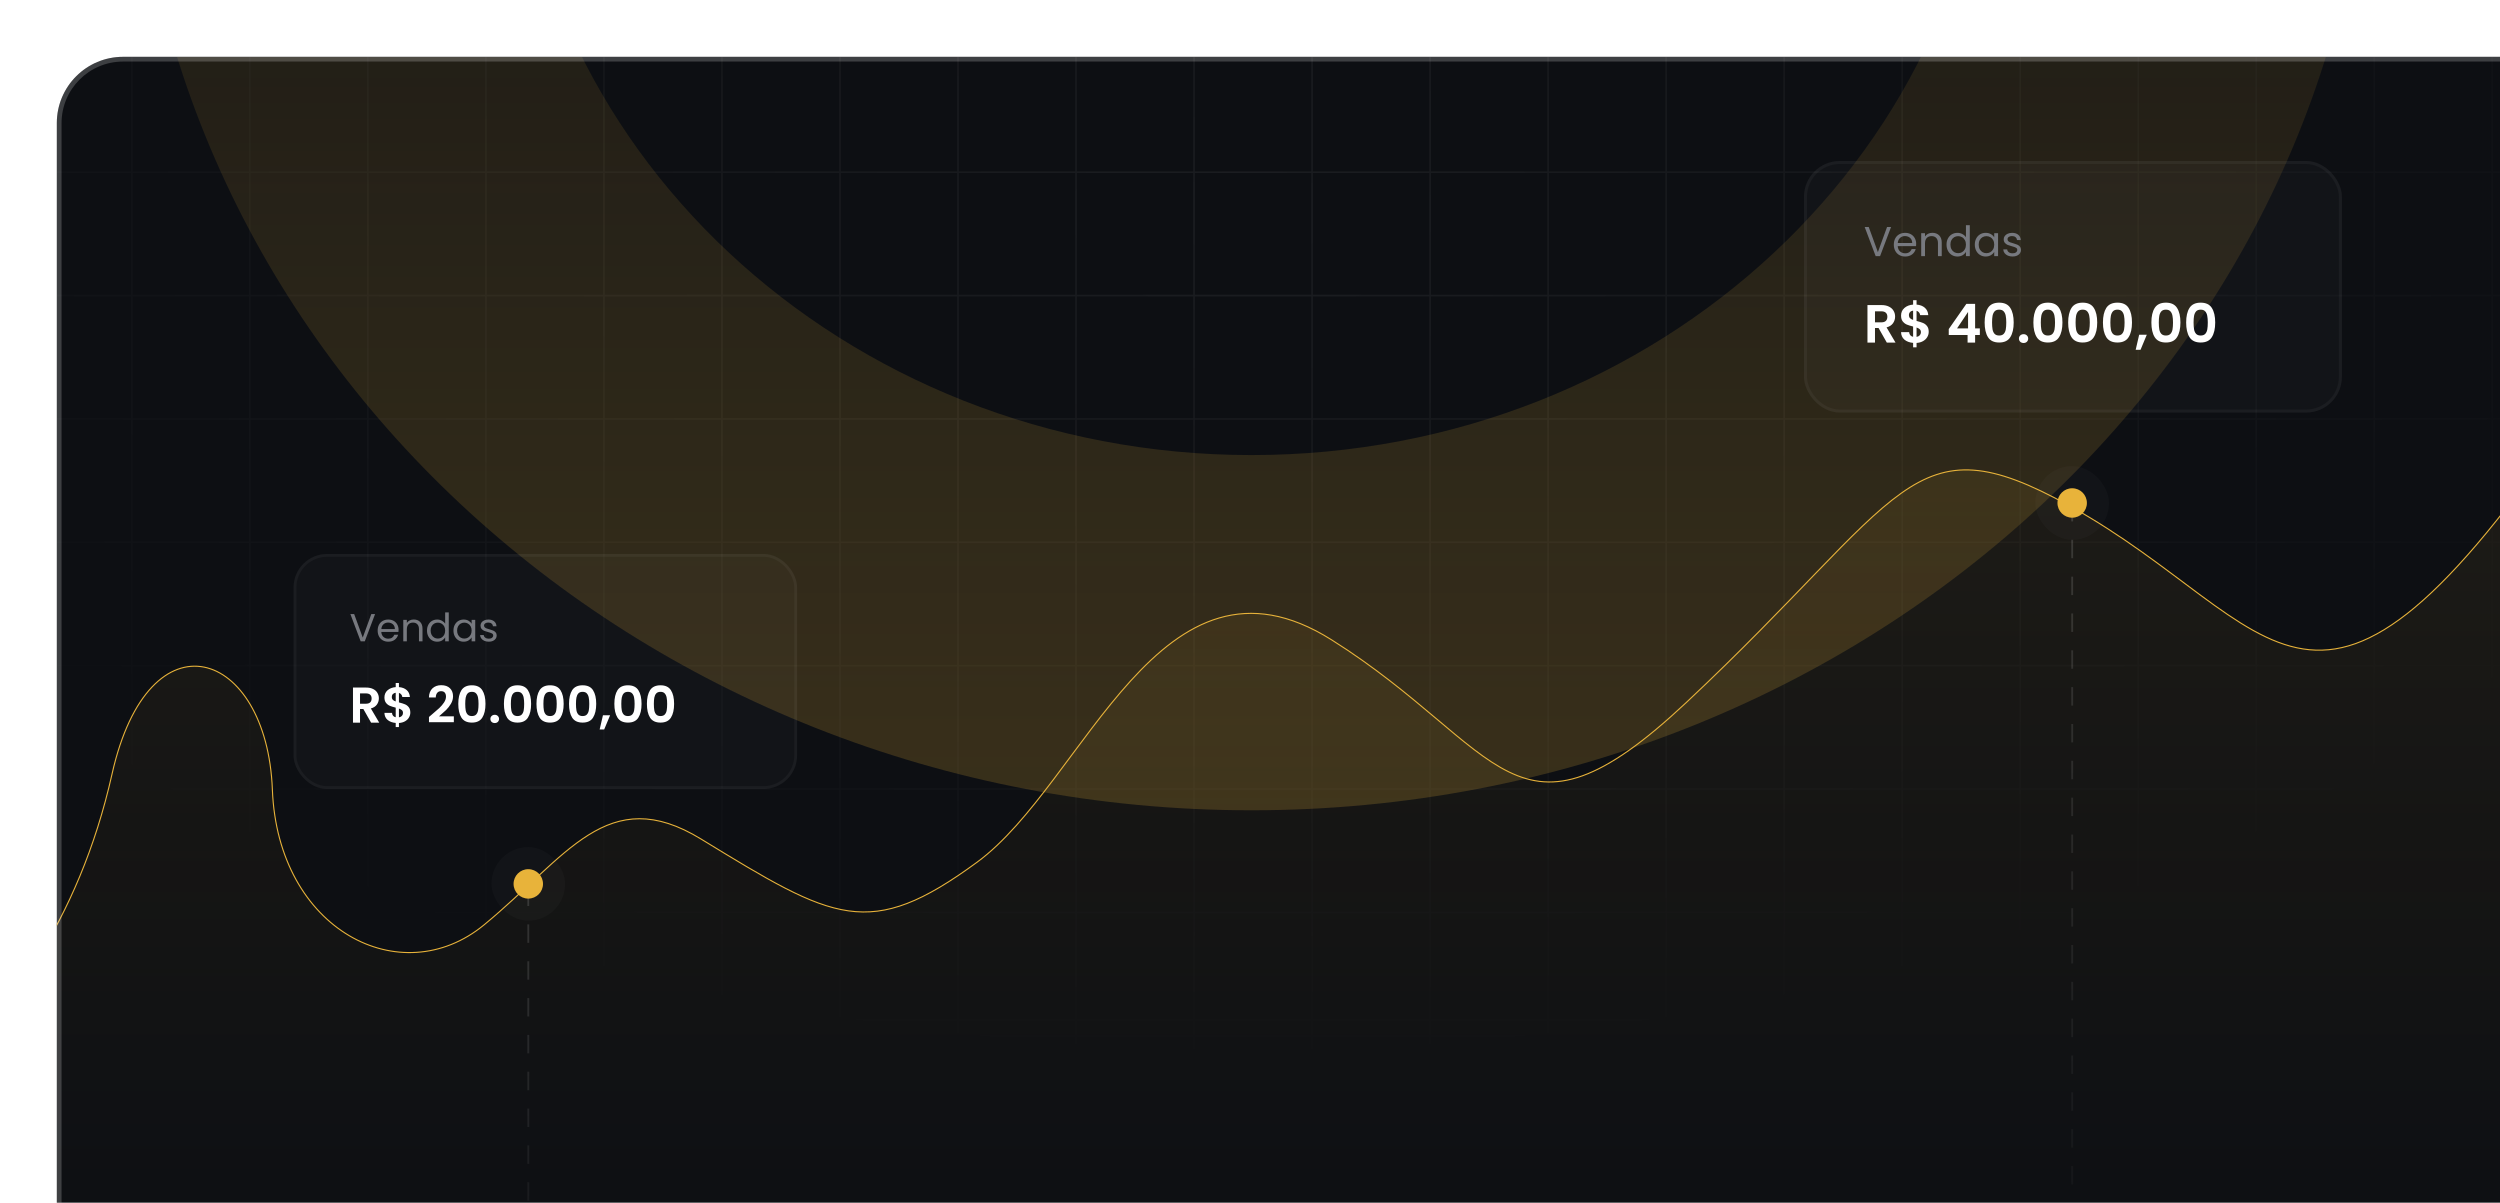 <svg width="528" height="254" viewBox="0 0 528 254" fill="none" xmlns="http://www.w3.org/2000/svg">
<rect x="0.5" y="0.5" width="743" height="419" rx="17.5" stroke="white" stroke-opacity="0.06"/>
<g clip-path="url(#clip0_412_2237)">
<rect x="12" y="12" width="720" height="396" rx="14" fill="#0D0F13"/>
<path d="M173.154 215.486H360.103M-121.717 -136.23L-121.717 287.724M-96.79 -136.23L-96.79 287.724M-71.864 -136.23L-71.864 287.724M-46.937 -136.23L-46.937 287.724M-22.01 -136.23L-22.01 287.724M2.916 -136.23L2.916 287.724M27.843 -136.23L27.843 287.724M52.77 -136.23L52.769 287.724M77.696 -136.23L77.696 287.724M-122 270.849H650.725M102.623 -136.23L102.623 287.724M-122 244.796H650.725M127.549 -136.23L127.549 287.724M-122 218.743H650.725M152.476 -136.23L152.476 287.724M-122 192.689H650.725M177.402 -136.23L177.402 287.724M-122 166.636H650.725M202.329 -136.23L202.329 287.724M-122 140.583H650.725M227.256 -136.23L227.256 287.724M-122 114.53H650.725M252.182 -136.23L252.182 287.724M-122 88.477H650.725M277.109 -136.23L277.109 287.724M-122 62.424H650.725M302.035 -136.23L302.035 287.724M-122 36.371H650.725M326.962 -136.23L326.962 287.724M-122 10.318H650.725M351.889 -136.23L351.889 287.724M-122 -15.735H650.725M376.815 -136.23L376.815 287.724M-122 -41.788H650.725M401.742 -136.23L401.742 287.724M-122 -67.841H650.725M426.668 -136.23L426.668 287.724M-122 -93.894H650.725M451.595 -136.23L451.595 287.724M-122 -119.947H650.725M476.522 -136.23V287.724M-122 -146L650.725 -146M501.448 -136.23V287.724M526.375 -136.23V287.724M551.301 -136.23V287.724M576.228 -136.23V287.724M601.155 -136.23V287.724M626.081 -136.23V287.724M651.008 -136.23V287.724" stroke="url(#paint0_radial_412_2237)" stroke-width="0.345"/>
<g clip-path="url(#clip1_412_2237)">
<g filter="url(#filter0_f_412_2237)">
<path d="M500.604 -49.812C500.604 72.212 394.811 171.131 264.31 171.131C133.808 171.131 28.016 72.212 28.016 -49.812C28.016 -171.835 133.808 -270.754 264.31 -270.754C394.811 -270.754 500.604 -171.835 500.604 -49.812ZM108.247 -49.812C108.247 30.78 178.119 96.112 264.31 96.112C350.501 96.112 420.372 30.78 420.372 -49.812C420.372 -130.403 350.501 -195.735 264.31 -195.735C178.119 -195.735 108.247 -130.403 108.247 -49.812Z" fill="url(#paint1_linear_412_2237)"/>
</g>
</g>
<path d="M23.656 163.612C16.614 194.998 0.846 215.521 -15.512 230.419V287.723H544.131V86.796C488.144 169.431 481.923 131.722 436.995 106.814C403.462 88.225 402.814 104.616 356.124 148.482C319.951 182.467 317.417 158.025 281.244 135.213C245.071 112.401 229.173 165.474 206.364 182.234C183.554 198.994 176.181 194.571 148.072 177.346C128.32 165.241 119.733 181.07 102.223 195.502C84.712 209.935 58.677 196.666 57.525 166.871C56.373 137.075 31.49 128.696 23.656 163.612Z" fill="url(#paint2_linear_412_2237)"/>
<path d="M-15.512 230.204C0.846 215.329 16.614 194.837 23.656 163.497C31.49 128.633 56.373 137 57.525 166.751C58.677 196.502 84.712 209.751 102.223 195.34C119.733 180.929 128.32 165.124 148.072 177.211C176.181 194.41 183.554 198.826 206.364 182.092C229.173 165.357 245.071 112.363 281.244 135.141C317.417 157.919 319.951 182.324 356.124 148.389C402.814 104.589 403.462 88.222 436.995 106.785C481.923 131.654 488.144 169.308 544.131 86.796" stroke="#E8B33A" stroke-width="0.233"/>
<path d="M437.644 106.228V287.724" stroke="url(#paint3_linear_412_2237)" stroke-width="0.389" stroke-dasharray="3.89 3.89"/>
<rect x="429.871" y="98.455" width="15.546" height="15.546" rx="7.773" fill="white" fill-opacity="0.02"/>
<path d="M440.753 106.228C440.753 107.945 439.361 109.337 437.644 109.337C435.927 109.337 434.535 107.945 434.535 106.228C434.535 104.511 435.927 103.119 437.644 103.119C439.361 103.119 440.753 104.511 440.753 106.228Z" fill="#E8B33A"/>
<path d="M111.574 187.454L111.574 287.724" stroke="url(#paint4_linear_412_2237)" stroke-width="0.389" stroke-dasharray="3.89 3.89"/>
<rect x="103.801" y="178.904" width="15.546" height="15.546" rx="7.773" fill="white" fill-opacity="0.02"/>
<path d="M114.683 186.677C114.683 188.394 113.291 189.786 111.574 189.786C109.856 189.786 108.464 188.394 108.464 186.677C108.464 184.96 109.856 183.568 111.574 183.568C113.291 183.568 114.683 184.96 114.683 186.677Z" fill="#E8B33A"/>
<rect x="62" y="117" width="106.343" height="49.629" rx="7.09" fill="white" fill-opacity="0.02"/>
<rect x="62.295" y="117.295" width="105.752" height="49.038" rx="6.794" stroke="white" stroke-opacity="0.04" stroke-width="0.591"/>
<path d="M79.217 129.688L77.042 135.453H76.173L73.998 129.688H74.8L76.612 134.659L78.423 129.688H79.217ZM84.178 133.013C84.178 133.156 84.169 133.308 84.153 133.468H80.53C80.558 133.914 80.709 134.264 80.985 134.518C81.266 134.766 81.605 134.89 82.002 134.89C82.328 134.89 82.598 134.816 82.813 134.667C83.034 134.512 83.188 134.308 83.276 134.055H84.087C83.965 134.49 83.723 134.846 83.359 135.122C82.995 135.392 82.543 135.527 82.002 135.527C81.572 135.527 81.186 135.431 80.844 135.238C80.508 135.045 80.243 134.772 80.05 134.419C79.858 134.06 79.761 133.647 79.761 133.178C79.761 132.709 79.855 132.299 80.042 131.946C80.23 131.593 80.492 131.323 80.828 131.135C81.17 130.942 81.561 130.846 82.002 130.846C82.433 130.846 82.813 130.939 83.144 131.127C83.475 131.314 83.728 131.573 83.905 131.904C84.087 132.23 84.178 132.599 84.178 133.013ZM83.4 132.856C83.4 132.569 83.337 132.323 83.21 132.119C83.083 131.91 82.909 131.753 82.689 131.648C82.474 131.538 82.234 131.483 81.969 131.483C81.589 131.483 81.264 131.604 80.993 131.846C80.729 132.089 80.577 132.425 80.538 132.856H83.4ZM87.38 130.837C87.931 130.837 88.378 131.006 88.72 131.342C89.061 131.673 89.232 132.152 89.232 132.781V135.453H88.488V132.889C88.488 132.436 88.375 132.092 88.149 131.855C87.923 131.612 87.614 131.491 87.222 131.491C86.826 131.491 86.508 131.615 86.271 131.863C86.04 132.111 85.924 132.472 85.924 132.946V135.453H85.171V130.92H85.924V131.565C86.073 131.334 86.274 131.154 86.528 131.028C86.787 130.901 87.071 130.837 87.38 130.837ZM90.181 133.17C90.181 132.707 90.274 132.301 90.462 131.954C90.649 131.601 90.906 131.328 91.231 131.135C91.562 130.942 91.931 130.846 92.339 130.846C92.692 130.846 93.02 130.928 93.324 131.094C93.627 131.254 93.859 131.466 94.018 131.731V129.332H94.779V135.453H94.018V134.601C93.87 134.871 93.649 135.094 93.357 135.271C93.064 135.442 92.723 135.527 92.331 135.527C91.929 135.527 91.562 135.428 91.231 135.229C90.906 135.031 90.649 134.752 90.462 134.394C90.274 134.036 90.181 133.627 90.181 133.17ZM94.018 133.178C94.018 132.836 93.95 132.538 93.812 132.285C93.674 132.031 93.486 131.838 93.249 131.706C93.018 131.568 92.761 131.499 92.48 131.499C92.199 131.499 91.942 131.565 91.711 131.698C91.479 131.83 91.294 132.023 91.157 132.277C91.019 132.53 90.95 132.828 90.95 133.17C90.95 133.517 91.019 133.82 91.157 134.08C91.294 134.333 91.479 134.529 91.711 134.667C91.942 134.799 92.199 134.865 92.48 134.865C92.761 134.865 93.018 134.799 93.249 134.667C93.486 134.529 93.674 134.333 93.812 134.08C93.95 133.82 94.018 133.52 94.018 133.178ZM95.77 133.17C95.77 132.707 95.864 132.301 96.051 131.954C96.239 131.601 96.495 131.328 96.82 131.135C97.151 130.942 97.518 130.846 97.921 130.846C98.318 130.846 98.662 130.931 98.954 131.102C99.247 131.273 99.465 131.488 99.608 131.747V130.92H100.369V135.453H99.608V134.609C99.459 134.874 99.236 135.094 98.938 135.271C98.646 135.442 98.304 135.527 97.912 135.527C97.51 135.527 97.146 135.428 96.82 135.229C96.495 135.031 96.239 134.752 96.051 134.394C95.864 134.036 95.77 133.627 95.77 133.17ZM99.608 133.178C99.608 132.836 99.539 132.538 99.401 132.285C99.263 132.031 99.076 131.838 98.839 131.706C98.607 131.568 98.351 131.499 98.07 131.499C97.788 131.499 97.532 131.565 97.3 131.698C97.069 131.83 96.884 132.023 96.746 132.277C96.608 132.53 96.539 132.828 96.539 133.17C96.539 133.517 96.608 133.82 96.746 134.08C96.884 134.333 97.069 134.529 97.3 134.667C97.532 134.799 97.788 134.865 98.07 134.865C98.351 134.865 98.607 134.799 98.839 134.667C99.076 134.529 99.263 134.333 99.401 134.08C99.539 133.82 99.608 133.52 99.608 133.178ZM103.245 135.527C102.898 135.527 102.586 135.469 102.311 135.353C102.035 135.232 101.817 135.067 101.657 134.857C101.497 134.642 101.409 134.397 101.393 134.121H102.17C102.192 134.347 102.297 134.532 102.484 134.675C102.677 134.819 102.928 134.89 103.237 134.89C103.524 134.89 103.75 134.827 103.915 134.7C104.081 134.573 104.163 134.413 104.163 134.22C104.163 134.022 104.075 133.876 103.899 133.782C103.722 133.683 103.449 133.586 103.08 133.492C102.744 133.404 102.468 133.316 102.253 133.228C102.043 133.134 101.861 132.999 101.707 132.822C101.558 132.64 101.484 132.403 101.484 132.111C101.484 131.88 101.553 131.667 101.69 131.474C101.828 131.281 102.024 131.13 102.278 131.019C102.531 130.904 102.821 130.846 103.146 130.846C103.648 130.846 104.053 130.972 104.362 131.226C104.671 131.48 104.836 131.827 104.858 132.268H104.106C104.089 132.031 103.993 131.841 103.816 131.698C103.645 131.554 103.414 131.483 103.121 131.483C102.851 131.483 102.636 131.54 102.476 131.656C102.316 131.772 102.236 131.924 102.236 132.111C102.236 132.26 102.283 132.384 102.377 132.483C102.476 132.577 102.597 132.654 102.741 132.715C102.89 132.77 103.094 132.833 103.353 132.905C103.678 132.993 103.943 133.082 104.147 133.17C104.351 133.253 104.525 133.379 104.668 133.55C104.817 133.721 104.894 133.945 104.9 134.22C104.9 134.468 104.831 134.692 104.693 134.89C104.555 135.089 104.359 135.246 104.106 135.362C103.857 135.472 103.571 135.527 103.245 135.527Z" fill="#77797F"/>
<path d="M78.378 152.634L76.74 149.742H76.038V152.634H74.55V145.212H77.336C77.91 145.212 78.399 145.314 78.803 145.52C79.207 145.718 79.509 145.991 79.707 146.339C79.913 146.679 80.016 147.062 80.016 147.487C80.016 147.976 79.874 148.42 79.59 148.817C79.307 149.206 78.885 149.476 78.325 149.625L80.101 152.634H78.378ZM76.038 148.625H77.283C77.687 148.625 77.988 148.529 78.187 148.338C78.385 148.14 78.484 147.867 78.484 147.519C78.484 147.179 78.385 146.917 78.187 146.732C77.988 146.541 77.687 146.445 77.283 146.445H76.038V148.625ZM86.658 150.497C86.658 150.865 86.562 151.213 86.371 151.539C86.187 151.858 85.91 152.124 85.541 152.337C85.18 152.542 84.751 152.663 84.255 152.698V153.559H83.574V152.687C82.865 152.624 82.294 152.411 81.862 152.049C81.43 151.681 81.206 151.184 81.192 150.561H82.787C82.83 151.071 83.092 151.379 83.574 151.486V149.455C83.064 149.327 82.653 149.199 82.341 149.072C82.029 148.944 81.759 148.739 81.532 148.455C81.305 148.171 81.192 147.785 81.192 147.296C81.192 146.679 81.412 146.176 81.851 145.786C82.298 145.396 82.872 145.173 83.574 145.116V144.254H84.255V145.116C84.935 145.173 85.478 145.378 85.882 145.733C86.293 146.087 86.523 146.576 86.573 147.2H84.967C84.946 146.995 84.872 146.817 84.744 146.668C84.623 146.512 84.46 146.403 84.255 146.339V148.349C84.787 148.483 85.205 148.615 85.51 148.742C85.822 148.863 86.091 149.065 86.318 149.348C86.545 149.625 86.658 150.008 86.658 150.497ZM82.745 147.221C82.745 147.455 82.816 147.647 82.957 147.796C83.099 147.937 83.305 148.054 83.574 148.147V146.307C83.319 146.342 83.117 146.438 82.968 146.594C82.819 146.75 82.745 146.959 82.745 147.221ZM84.255 151.507C84.524 151.457 84.733 151.348 84.882 151.177C85.038 151.007 85.116 150.802 85.116 150.561C85.116 150.327 85.042 150.139 84.893 149.997C84.744 149.855 84.531 149.738 84.255 149.646V151.507ZM91.152 150.954C91.832 150.387 92.375 149.915 92.779 149.54C93.183 149.157 93.52 148.76 93.789 148.349C94.059 147.937 94.193 147.533 94.193 147.136C94.193 146.775 94.108 146.491 93.938 146.286C93.768 146.08 93.506 145.977 93.151 145.977C92.797 145.977 92.524 146.098 92.332 146.339C92.141 146.573 92.042 146.895 92.035 147.306H90.588C90.617 146.456 90.868 145.811 91.343 145.371C91.825 144.932 92.435 144.712 93.172 144.712C93.981 144.712 94.601 144.928 95.034 145.36C95.466 145.786 95.682 146.349 95.682 147.051C95.682 147.604 95.533 148.132 95.236 148.636C94.938 149.139 94.597 149.579 94.215 149.954C93.832 150.323 93.332 150.77 92.715 151.294H95.852V152.528H90.599V151.422L91.152 150.954ZM96.79 148.657C96.79 147.431 97.01 146.47 97.45 145.775C97.896 145.08 98.634 144.733 99.662 144.733C100.69 144.733 101.423 145.08 101.863 145.775C102.31 146.47 102.533 147.431 102.533 148.657C102.533 149.891 102.31 150.858 101.863 151.56C101.423 152.262 100.69 152.613 99.662 152.613C98.634 152.613 97.896 152.262 97.45 151.56C97.01 150.858 96.79 149.891 96.79 148.657ZM101.065 148.657C101.065 148.132 101.03 147.693 100.959 147.338C100.895 146.977 100.761 146.683 100.555 146.456C100.356 146.229 100.059 146.115 99.662 146.115C99.265 146.115 98.963 146.229 98.758 146.456C98.559 146.683 98.425 146.977 98.354 147.338C98.29 147.693 98.258 148.132 98.258 148.657C98.258 149.196 98.29 149.65 98.354 150.018C98.418 150.38 98.552 150.674 98.758 150.901C98.963 151.121 99.265 151.231 99.662 151.231C100.059 151.231 100.36 151.121 100.566 150.901C100.771 150.674 100.906 150.38 100.97 150.018C101.034 149.65 101.065 149.196 101.065 148.657ZM104.495 152.709C104.225 152.709 104.002 152.627 103.825 152.464C103.655 152.294 103.57 152.085 103.57 151.837C103.57 151.589 103.655 151.383 103.825 151.22C104.002 151.05 104.225 150.965 104.495 150.965C104.757 150.965 104.973 151.05 105.144 151.22C105.314 151.383 105.399 151.589 105.399 151.837C105.399 152.085 105.314 152.294 105.144 152.464C104.973 152.627 104.757 152.709 104.495 152.709ZM106.428 148.657C106.428 147.431 106.648 146.47 107.087 145.775C107.534 145.08 108.271 144.733 109.299 144.733C110.327 144.733 111.061 145.08 111.5 145.775C111.947 146.47 112.17 147.431 112.17 148.657C112.17 149.891 111.947 150.858 111.5 151.56C111.061 152.262 110.327 152.613 109.299 152.613C108.271 152.613 107.534 152.262 107.087 151.56C106.648 150.858 106.428 149.891 106.428 148.657ZM110.703 148.657C110.703 148.132 110.667 147.693 110.596 147.338C110.533 146.977 110.398 146.683 110.192 146.456C109.994 146.229 109.696 146.115 109.299 146.115C108.902 146.115 108.601 146.229 108.395 146.456C108.197 146.683 108.062 146.977 107.991 147.338C107.927 147.693 107.895 148.132 107.895 148.657C107.895 149.196 107.927 149.65 107.991 150.018C108.055 150.38 108.19 150.674 108.395 150.901C108.601 151.121 108.902 151.231 109.299 151.231C109.696 151.231 109.997 151.121 110.203 150.901C110.409 150.674 110.543 150.38 110.607 150.018C110.671 149.65 110.703 149.196 110.703 148.657ZM113.303 148.657C113.303 147.431 113.522 146.47 113.962 145.775C114.409 145.08 115.146 144.733 116.174 144.733C117.202 144.733 117.936 145.08 118.375 145.775C118.822 146.47 119.045 147.431 119.045 148.657C119.045 149.891 118.822 150.858 118.375 151.56C117.936 152.262 117.202 152.613 116.174 152.613C115.146 152.613 114.409 152.262 113.962 151.56C113.522 150.858 113.303 149.891 113.303 148.657ZM117.578 148.657C117.578 148.132 117.542 147.693 117.471 147.338C117.408 146.977 117.273 146.683 117.067 146.456C116.869 146.229 116.571 146.115 116.174 146.115C115.777 146.115 115.476 146.229 115.27 146.456C115.072 146.683 114.937 146.977 114.866 147.338C114.802 147.693 114.77 148.132 114.77 148.657C114.77 149.196 114.802 149.65 114.866 150.018C114.93 150.38 115.064 150.674 115.27 150.901C115.476 151.121 115.777 151.231 116.174 151.231C116.571 151.231 116.872 151.121 117.078 150.901C117.283 150.674 117.418 150.38 117.482 150.018C117.546 149.65 117.578 149.196 117.578 148.657ZM120.178 148.657C120.178 147.431 120.397 146.47 120.837 145.775C121.284 145.08 122.021 144.733 123.049 144.733C124.077 144.733 124.811 145.08 125.25 145.775C125.697 146.47 125.92 147.431 125.92 148.657C125.92 149.891 125.697 150.858 125.25 151.56C124.811 152.262 124.077 152.613 123.049 152.613C122.021 152.613 121.284 152.262 120.837 151.56C120.397 150.858 120.178 149.891 120.178 148.657ZM124.453 148.657C124.453 148.132 124.417 147.693 124.346 147.338C124.282 146.977 124.148 146.683 123.942 146.456C123.744 146.229 123.446 146.115 123.049 146.115C122.652 146.115 122.351 146.229 122.145 146.456C121.946 146.683 121.812 146.977 121.741 147.338C121.677 147.693 121.645 148.132 121.645 148.657C121.645 149.196 121.677 149.65 121.741 150.018C121.805 150.38 121.939 150.674 122.145 150.901C122.351 151.121 122.652 151.231 123.049 151.231C123.446 151.231 123.747 151.121 123.953 150.901C124.158 150.674 124.293 150.38 124.357 150.018C124.421 149.65 124.453 149.196 124.453 148.657ZM128.85 151.071L127.605 154.059H126.648L127.34 151.071H128.85ZM129.753 148.657C129.753 147.431 129.972 146.47 130.412 145.775C130.859 145.08 131.596 144.733 132.624 144.733C133.652 144.733 134.386 145.08 134.825 145.775C135.272 146.47 135.495 147.431 135.495 148.657C135.495 149.891 135.272 150.858 134.825 151.56C134.386 152.262 133.652 152.613 132.624 152.613C131.596 152.613 130.859 152.262 130.412 151.56C129.972 150.858 129.753 149.891 129.753 148.657ZM134.028 148.657C134.028 148.132 133.992 147.693 133.921 147.338C133.857 146.977 133.723 146.683 133.517 146.456C133.319 146.229 133.021 146.115 132.624 146.115C132.227 146.115 131.926 146.229 131.72 146.456C131.521 146.683 131.387 146.977 131.316 147.338C131.252 147.693 131.22 148.132 131.22 148.657C131.22 149.196 131.252 149.65 131.316 150.018C131.38 150.38 131.514 150.674 131.72 150.901C131.926 151.121 132.227 151.231 132.624 151.231C133.021 151.231 133.322 151.121 133.528 150.901C133.733 150.674 133.868 150.38 133.932 150.018C133.996 149.65 134.028 149.196 134.028 148.657ZM136.627 148.657C136.627 147.431 136.847 146.47 137.287 145.775C137.733 145.08 138.471 144.733 139.499 144.733C140.527 144.733 141.261 145.08 141.7 145.775C142.147 146.47 142.37 147.431 142.37 148.657C142.37 149.891 142.147 150.858 141.7 151.56C141.261 152.262 140.527 152.613 139.499 152.613C138.471 152.613 137.733 152.262 137.287 151.56C136.847 150.858 136.627 149.891 136.627 148.657ZM140.902 148.657C140.902 148.132 140.867 147.693 140.796 147.338C140.732 146.977 140.598 146.683 140.392 146.456C140.194 146.229 139.896 146.115 139.499 146.115C139.102 146.115 138.8 146.229 138.595 146.456C138.396 146.683 138.262 146.977 138.191 147.338C138.127 147.693 138.095 148.132 138.095 148.657C138.095 149.196 138.127 149.65 138.191 150.018C138.255 150.38 138.389 150.674 138.595 150.901C138.8 151.121 139.102 151.231 139.499 151.231C139.896 151.231 140.197 151.121 140.403 150.901C140.608 150.674 140.743 150.38 140.807 150.018C140.871 149.65 140.902 149.196 140.902 148.657Z" fill="white"/>
<rect x="381" y="34" width="113.613" height="53.133" rx="7.574" fill="white" fill-opacity="0.02"/>
<rect x="381.316" y="34.316" width="112.981" height="52.502" rx="7.259" stroke="white" stroke-opacity="0.04" stroke-width="0.631"/>
<path d="M399.394 47.94L397.07 54.099H396.142L393.818 47.94H394.675L396.61 53.251L398.545 47.94H399.394ZM404.694 51.492C404.694 51.645 404.685 51.807 404.667 51.978H400.797C400.826 52.455 400.988 52.829 401.283 53.1C401.583 53.365 401.946 53.498 402.37 53.498C402.717 53.498 403.006 53.419 403.236 53.259C403.471 53.094 403.636 52.877 403.731 52.605H404.597C404.467 53.071 404.208 53.451 403.819 53.745C403.43 54.034 402.947 54.178 402.37 54.178C401.91 54.178 401.498 54.075 401.133 53.869C400.773 53.663 400.491 53.371 400.284 52.994C400.078 52.611 399.975 52.17 399.975 51.669C399.975 51.168 400.075 50.729 400.276 50.352C400.476 49.975 400.756 49.687 401.115 49.486C401.48 49.28 401.898 49.177 402.37 49.177C402.829 49.177 403.236 49.277 403.589 49.477C403.943 49.678 404.214 49.955 404.402 50.308C404.597 50.656 404.694 51.05 404.694 51.492ZM403.863 51.324C403.863 51.018 403.795 50.756 403.66 50.538C403.524 50.314 403.339 50.146 403.103 50.034C402.873 49.916 402.617 49.857 402.334 49.857C401.928 49.857 401.58 49.987 401.292 50.246C401.009 50.505 400.847 50.865 400.806 51.324H403.863ZM408.115 49.168C408.704 49.168 409.181 49.348 409.546 49.707C409.911 50.061 410.094 50.573 410.094 51.245V54.099H409.299V51.36C409.299 50.877 409.178 50.508 408.936 50.255C408.695 49.996 408.365 49.866 407.947 49.866C407.523 49.866 407.184 49.999 406.93 50.264C406.683 50.529 406.559 50.915 406.559 51.421V54.099H405.755V49.257H406.559V49.946C406.718 49.698 406.933 49.507 407.204 49.371C407.481 49.236 407.785 49.168 408.115 49.168ZM411.107 51.66C411.107 51.165 411.207 50.732 411.407 50.361C411.608 49.984 411.882 49.692 412.229 49.486C412.583 49.28 412.977 49.177 413.413 49.177C413.79 49.177 414.141 49.265 414.465 49.442C414.789 49.613 415.036 49.84 415.207 50.122V47.56H416.02V54.099H415.207V53.189C415.048 53.477 414.812 53.716 414.5 53.904C414.188 54.087 413.823 54.178 413.405 54.178C412.974 54.178 412.583 54.072 412.229 53.86C411.882 53.648 411.608 53.351 411.407 52.968C411.207 52.585 411.107 52.149 411.107 51.66ZM415.207 51.669C415.207 51.304 415.134 50.986 414.986 50.715C414.839 50.444 414.639 50.237 414.385 50.096C414.138 49.949 413.864 49.875 413.564 49.875C413.263 49.875 412.989 49.946 412.742 50.087C412.494 50.228 412.297 50.435 412.15 50.706C412.002 50.977 411.929 51.295 411.929 51.66C411.929 52.031 412.002 52.355 412.15 52.632C412.297 52.903 412.494 53.112 412.742 53.259C412.989 53.401 413.263 53.471 413.564 53.471C413.864 53.471 414.138 53.401 414.385 53.259C414.639 53.112 414.839 52.903 414.986 52.632C415.134 52.355 415.207 52.034 415.207 51.669ZM417.079 51.66C417.079 51.165 417.179 50.732 417.379 50.361C417.579 49.984 417.853 49.692 418.201 49.486C418.554 49.28 418.946 49.177 419.376 49.177C419.8 49.177 420.168 49.268 420.481 49.451C420.793 49.633 421.026 49.863 421.179 50.14V49.257H421.992V54.099H421.179V53.198C421.02 53.48 420.781 53.716 420.463 53.904C420.151 54.087 419.786 54.178 419.367 54.178C418.937 54.178 418.548 54.072 418.201 53.86C417.853 53.648 417.579 53.351 417.379 52.968C417.179 52.585 417.079 52.149 417.079 51.66ZM421.179 51.669C421.179 51.304 421.105 50.986 420.958 50.715C420.811 50.444 420.61 50.237 420.357 50.096C420.11 49.949 419.836 49.875 419.535 49.875C419.235 49.875 418.961 49.946 418.713 50.087C418.466 50.228 418.269 50.435 418.121 50.706C417.974 50.977 417.9 51.295 417.9 51.66C417.9 52.031 417.974 52.355 418.121 52.632C418.269 52.903 418.466 53.112 418.713 53.259C418.961 53.401 419.235 53.471 419.535 53.471C419.836 53.471 420.11 53.401 420.357 53.259C420.61 53.112 420.811 52.903 420.958 52.632C421.105 52.355 421.179 52.034 421.179 51.669ZM425.065 54.178C424.694 54.178 424.361 54.117 424.066 53.993C423.772 53.863 423.539 53.687 423.368 53.463C423.197 53.233 423.103 52.971 423.086 52.676H423.916C423.94 52.918 424.052 53.115 424.252 53.268C424.458 53.421 424.726 53.498 425.056 53.498C425.362 53.498 425.604 53.43 425.781 53.295C425.957 53.159 426.046 52.988 426.046 52.782C426.046 52.57 425.951 52.414 425.763 52.314C425.574 52.208 425.283 52.105 424.888 52.005C424.529 51.91 424.234 51.816 424.004 51.722C423.781 51.622 423.586 51.477 423.421 51.289C423.262 51.094 423.183 50.841 423.183 50.529C423.183 50.282 423.256 50.055 423.404 49.849C423.551 49.642 423.76 49.48 424.031 49.362C424.302 49.239 424.611 49.177 424.959 49.177C425.495 49.177 425.928 49.312 426.258 49.583C426.588 49.854 426.764 50.225 426.788 50.697H425.984C425.966 50.444 425.863 50.24 425.675 50.087C425.492 49.934 425.245 49.857 424.932 49.857C424.644 49.857 424.414 49.919 424.243 50.043C424.072 50.167 423.987 50.329 423.987 50.529C423.987 50.688 424.037 50.821 424.137 50.927C424.243 51.027 424.373 51.109 424.526 51.174C424.685 51.233 424.903 51.301 425.18 51.377C425.527 51.471 425.81 51.566 426.028 51.66C426.246 51.748 426.432 51.884 426.585 52.066C426.744 52.249 426.826 52.488 426.832 52.782C426.832 53.047 426.759 53.286 426.611 53.498C426.464 53.71 426.255 53.878 425.984 54.002C425.719 54.12 425.412 54.178 425.065 54.178Z" fill="#77797F"/>
<path d="M398.498 72.361L396.748 69.271H395.998V72.361H394.408V64.431H397.384C397.998 64.431 398.52 64.541 398.952 64.761C399.384 64.973 399.706 65.264 399.918 65.635C400.137 65.999 400.247 66.408 400.247 66.862C400.247 67.385 400.096 67.859 399.793 68.283C399.49 68.699 399.039 68.987 398.441 69.146L400.338 72.361H398.498ZM395.998 68.078H397.327C397.759 68.078 398.081 67.976 398.293 67.771C398.505 67.559 398.611 67.268 398.611 66.897C398.611 66.533 398.505 66.253 398.293 66.056C398.081 65.851 397.759 65.749 397.327 65.749H395.998V68.078ZM407.344 70.078C407.344 70.472 407.241 70.843 407.037 71.191C406.84 71.532 406.545 71.816 406.151 72.043C405.765 72.263 405.306 72.392 404.776 72.43V73.35H404.049V72.418C403.292 72.35 402.682 72.123 402.22 71.737C401.758 71.343 401.519 70.812 401.504 70.146H403.208C403.254 70.691 403.534 71.021 404.049 71.134V68.964C403.504 68.828 403.064 68.692 402.731 68.555C402.398 68.419 402.11 68.199 401.868 67.896C401.625 67.593 401.504 67.181 401.504 66.658C401.504 65.999 401.739 65.461 402.208 65.045C402.686 64.628 403.299 64.389 404.049 64.329V63.409H404.776V64.329C405.503 64.389 406.083 64.609 406.514 64.988C406.954 65.367 407.2 65.889 407.253 66.556H405.537C405.515 66.336 405.435 66.147 405.299 65.988C405.17 65.821 404.996 65.704 404.776 65.635V67.783C405.344 67.927 405.791 68.067 406.117 68.203C406.45 68.332 406.738 68.548 406.98 68.851C407.223 69.146 407.344 69.555 407.344 70.078ZM403.163 66.578C403.163 66.828 403.239 67.033 403.39 67.192C403.541 67.343 403.761 67.468 404.049 67.567V65.601C403.776 65.639 403.56 65.742 403.401 65.908C403.242 66.075 403.163 66.298 403.163 66.578ZM404.776 71.157C405.064 71.104 405.287 70.987 405.446 70.805C405.613 70.623 405.696 70.403 405.696 70.146C405.696 69.896 405.617 69.695 405.458 69.544C405.299 69.392 405.071 69.267 404.776 69.169V71.157ZM411.577 70.748V69.498L415.292 64.181H417.144V69.362H418.143V70.748H417.144V72.361H415.553V70.748H411.577ZM415.655 65.885L413.326 69.362H415.655V65.885ZM419.156 68.112C419.156 66.802 419.391 65.776 419.861 65.033C420.338 64.291 421.125 63.92 422.224 63.92C423.322 63.92 424.106 64.291 424.575 65.033C425.053 65.776 425.291 66.802 425.291 68.112C425.291 69.43 425.053 70.464 424.575 71.214C424.106 71.964 423.322 72.339 422.224 72.339C421.125 72.339 420.338 71.964 419.861 71.214C419.391 70.464 419.156 69.43 419.156 68.112ZM423.723 68.112C423.723 67.552 423.686 67.082 423.61 66.703C423.542 66.317 423.398 66.003 423.178 65.76C422.966 65.518 422.648 65.397 422.224 65.397C421.8 65.397 421.478 65.518 421.258 65.76C421.046 66.003 420.902 66.317 420.826 66.703C420.758 67.082 420.724 67.552 420.724 68.112C420.724 68.688 420.758 69.173 420.826 69.567C420.894 69.953 421.038 70.267 421.258 70.509C421.478 70.744 421.8 70.862 422.224 70.862C422.648 70.862 422.97 70.744 423.189 70.509C423.409 70.267 423.553 69.953 423.621 69.567C423.689 69.173 423.723 68.688 423.723 68.112ZM427.387 72.441C427.099 72.441 426.861 72.354 426.671 72.18C426.49 71.998 426.399 71.774 426.399 71.509C426.399 71.244 426.49 71.025 426.671 70.85C426.861 70.668 427.099 70.578 427.387 70.578C427.667 70.578 427.898 70.668 428.08 70.85C428.262 71.025 428.353 71.244 428.353 71.509C428.353 71.774 428.262 71.998 428.08 72.18C427.898 72.354 427.667 72.441 427.387 72.441ZM429.452 68.112C429.452 66.802 429.687 65.776 430.157 65.033C430.634 64.291 431.422 63.92 432.52 63.92C433.618 63.92 434.402 64.291 434.872 65.033C435.349 65.776 435.587 66.802 435.587 68.112C435.587 69.43 435.349 70.464 434.872 71.214C434.402 71.964 433.618 72.339 432.52 72.339C431.422 72.339 430.634 71.964 430.157 71.214C429.687 70.464 429.452 69.43 429.452 68.112ZM434.02 68.112C434.02 67.552 433.982 67.082 433.906 66.703C433.838 66.317 433.694 66.003 433.474 65.76C433.262 65.518 432.944 65.397 432.52 65.397C432.096 65.397 431.774 65.518 431.554 65.76C431.342 66.003 431.198 66.317 431.122 66.703C431.054 67.082 431.02 67.552 431.02 68.112C431.02 68.688 431.054 69.173 431.122 69.567C431.191 69.953 431.334 70.267 431.554 70.509C431.774 70.744 432.096 70.862 432.52 70.862C432.944 70.862 433.266 70.744 433.486 70.509C433.705 70.267 433.849 69.953 433.917 69.567C433.985 69.173 434.02 68.688 434.02 68.112ZM436.797 68.112C436.797 66.802 437.032 65.776 437.502 65.033C437.979 64.291 438.766 63.92 439.865 63.92C440.963 63.92 441.747 64.291 442.216 65.033C442.694 65.776 442.932 66.802 442.932 68.112C442.932 69.43 442.694 70.464 442.216 71.214C441.747 71.964 440.963 72.339 439.865 72.339C438.766 72.339 437.979 71.964 437.502 71.214C437.032 70.464 436.797 69.43 436.797 68.112ZM441.364 68.112C441.364 67.552 441.327 67.082 441.251 66.703C441.183 66.317 441.039 66.003 440.819 65.76C440.607 65.518 440.289 65.397 439.865 65.397C439.441 65.397 439.119 65.518 438.899 65.76C438.687 66.003 438.543 66.317 438.467 66.703C438.399 67.082 438.365 67.552 438.365 68.112C438.365 68.688 438.399 69.173 438.467 69.567C438.535 69.953 438.679 70.267 438.899 70.509C439.119 70.744 439.441 70.862 439.865 70.862C440.289 70.862 440.611 70.744 440.83 70.509C441.05 70.267 441.194 69.953 441.262 69.567C441.33 69.173 441.364 68.688 441.364 68.112ZM444.142 68.112C444.142 66.802 444.377 65.776 444.846 65.033C445.324 64.291 446.111 63.92 447.21 63.92C448.308 63.92 449.092 64.291 449.561 65.033C450.039 65.776 450.277 66.802 450.277 68.112C450.277 69.43 450.039 70.464 449.561 71.214C449.092 71.964 448.308 72.339 447.21 72.339C446.111 72.339 445.324 71.964 444.846 71.214C444.377 70.464 444.142 69.43 444.142 68.112ZM448.709 68.112C448.709 67.552 448.671 67.082 448.596 66.703C448.527 66.317 448.384 66.003 448.164 65.76C447.952 65.518 447.634 65.397 447.21 65.397C446.785 65.397 446.464 65.518 446.244 65.76C446.032 66.003 445.888 66.317 445.812 66.703C445.744 67.082 445.71 67.552 445.71 68.112C445.71 68.688 445.744 69.173 445.812 69.567C445.88 69.953 446.024 70.267 446.244 70.509C446.464 70.744 446.785 70.862 447.21 70.862C447.634 70.862 447.956 70.744 448.175 70.509C448.395 70.267 448.539 69.953 448.607 69.567C448.675 69.173 448.709 68.688 448.709 68.112ZM453.407 70.691L452.078 73.884H451.055L451.794 70.691H453.407ZM454.372 68.112C454.372 66.802 454.606 65.776 455.076 65.033C455.553 64.291 456.341 63.92 457.439 63.92C458.537 63.92 459.321 64.291 459.791 65.033C460.268 65.776 460.507 66.802 460.507 68.112C460.507 69.43 460.268 70.464 459.791 71.214C459.321 71.964 458.537 72.339 457.439 72.339C456.341 72.339 455.553 71.964 455.076 71.214C454.606 70.464 454.372 69.43 454.372 68.112ZM458.939 68.112C458.939 67.552 458.901 67.082 458.825 66.703C458.757 66.317 458.613 66.003 458.393 65.76C458.181 65.518 457.863 65.397 457.439 65.397C457.015 65.397 456.693 65.518 456.473 65.76C456.261 66.003 456.117 66.317 456.042 66.703C455.974 67.082 455.939 67.552 455.939 68.112C455.939 68.688 455.974 69.173 456.042 69.567C456.11 69.953 456.254 70.267 456.473 70.509C456.693 70.744 457.015 70.862 457.439 70.862C457.863 70.862 458.185 70.744 458.405 70.509C458.625 70.267 458.768 69.953 458.837 69.567C458.905 69.173 458.939 68.688 458.939 68.112ZM461.716 68.112C461.716 66.802 461.951 65.776 462.421 65.033C462.898 64.291 463.686 63.92 464.784 63.92C465.882 63.92 466.666 64.291 467.136 65.033C467.613 65.776 467.852 66.802 467.852 68.112C467.852 69.43 467.613 70.464 467.136 71.214C466.666 71.964 465.882 72.339 464.784 72.339C463.686 72.339 462.898 71.964 462.421 71.214C461.951 70.464 461.716 69.43 461.716 68.112ZM466.284 68.112C466.284 67.552 466.246 67.082 466.17 66.703C466.102 66.317 465.958 66.003 465.738 65.76C465.526 65.518 465.208 65.397 464.784 65.397C464.36 65.397 464.038 65.518 463.818 65.76C463.606 66.003 463.462 66.317 463.387 66.703C463.318 67.082 463.284 67.552 463.284 68.112C463.284 68.688 463.318 69.173 463.387 69.567C463.455 69.953 463.599 70.267 463.818 70.509C464.038 70.744 464.36 70.862 464.784 70.862C465.208 70.862 465.53 70.744 465.75 70.509C465.969 70.267 466.113 69.953 466.181 69.567C466.25 69.173 466.284 68.688 466.284 68.112Z" fill="white"/>
</g>
<rect x="12.5" y="12.5" width="719" height="395" rx="13.5" stroke="white" stroke-opacity="0.2"/>
<defs>
<filter id="filter0_f_412_2237" x="-88.577" y="-387.347" width="705.773" height="675.07" filterUnits="userSpaceOnUse" color-interpolation-filters="sRGB">
<feFlood flood-opacity="0" result="BackgroundImageFix"/>
<feBlend mode="normal" in="SourceGraphic" in2="BackgroundImageFix" result="shape"/>
<feGaussianBlur stdDeviation="58.296" result="effect1_foregroundBlur_412_2237"/>
</filter>
<radialGradient id="paint0_radial_412_2237" cx="0" cy="0" r="1" gradientUnits="userSpaceOnUse" gradientTransform="translate(264.504 45.123) rotate(90) scale(242.601 432.378)">
<stop stop-color="white" stop-opacity="0.06"/>
<stop offset="0.752" stop-color="white" stop-opacity="0"/>
</radialGradient>
<linearGradient id="paint1_linear_412_2237" x1="264.31" y1="-270.754" x2="264.31" y2="171.131" gradientUnits="userSpaceOnUse">
<stop offset="0.3" stop-color="#E8B33A" stop-opacity="0"/>
<stop offset="1" stop-color="#E8B33A" stop-opacity="0.2"/>
</linearGradient>
<linearGradient id="paint2_linear_412_2237" x1="264.31" y1="86.796" x2="264.31" y2="260.885" gradientUnits="userSpaceOnUse">
<stop stop-color="#E8B33A" stop-opacity="0.08"/>
<stop offset="1" stop-color="#E8B33A" stop-opacity="0"/>
</linearGradient>
<linearGradient id="paint3_linear_412_2237" x1="438.144" y1="106.228" x2="438.144" y2="287.724" gradientUnits="userSpaceOnUse">
<stop stop-color="white" stop-opacity="0.14"/>
<stop offset="1" stop-color="white" stop-opacity="0"/>
</linearGradient>
<linearGradient id="paint4_linear_412_2237" x1="112.074" y1="187.454" x2="112.074" y2="287.724" gradientUnits="userSpaceOnUse">
<stop stop-color="white" stop-opacity="0.14"/>
<stop offset="1" stop-color="white" stop-opacity="0"/>
</linearGradient>
<clipPath id="clip0_412_2237">
<rect x="12" y="12" width="720" height="396" rx="14" fill="white"/>
</clipPath>
<clipPath id="clip1_412_2237">
<rect width="559.644" height="433.724" fill="white" transform="translate(-15.512 -146)"/>
</clipPath>
</defs>
</svg>
